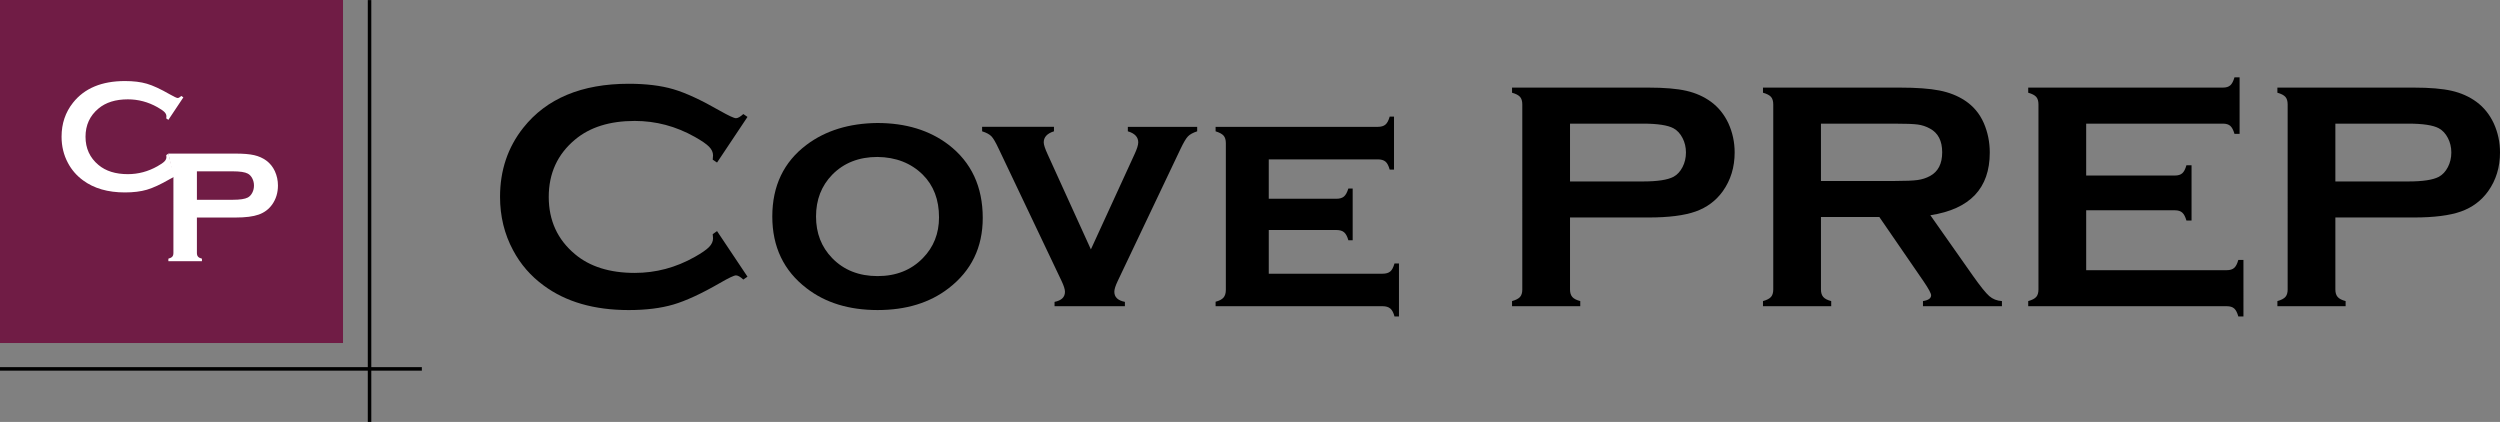 <?xml version="1.0" encoding="utf-8"?>
<!-- Generator: Adobe Illustrator 21.0.0, SVG Export Plug-In . SVG Version: 6.00 Build 0)  -->
<svg version="1.1" id="Layer_1" xmlns="http://www.w3.org/2000/svg" xmlns:xlink="http://www.w3.org/1999/xlink" x="0px" y="0px"
	 viewBox="0 0 355.502 60" style="enable-background:new 0 0 355.502 60;" xml:space="preserve">
<rect x="0" y="0" width="355.502" height="60" fill="#808080" stroke="none"/>
<style type="text/css">
	.st0{fill:#701C45;}
	.st1{fill:#FFFFFF;}
</style>
<g>
	<g>
		<path d="M101.964,32.862l4.329,6.48l-0.593,0.411
			c-0.425-0.396-0.774-0.593-1.047-0.593c-0.272,0-1.039,0.365-2.3,1.096
			c-2.612,1.507-4.811,2.521-6.593,3.047c-1.785,0.526-3.906,0.788-6.365,0.788
			c-4.904,0-8.928-1.161-12.07-3.484c-1.853-1.351-3.309-3.028-4.371-5.034
			c-1.23-2.292-1.847-4.819-1.847-7.583c0-3.765,1.101-7.037,3.302-9.816
			c3.31-4.174,8.312-6.263,15.008-6.263c2.46,0,4.57,0.259,6.331,0.775
			c1.76,0.516,3.962,1.534,6.605,3.052c1.261,0.713,2.028,1.071,2.3,1.071
			c0.273,0,0.622-0.197,1.047-0.592l0.593,0.409l-4.329,6.49l-0.614-0.408
			c0.03-0.241,0.045-0.445,0.045-0.612c0-0.439-0.189-0.851-0.567-1.236
			c-0.381-0.386-1.056-0.85-2.027-1.395c-2.688-1.513-5.533-2.268-8.541-2.268
			c-3.552,0-6.385,0.887-8.496,2.661c-2.489,2.077-3.733,4.792-3.733,8.143
			c0,3.353,1.244,6.068,3.733,8.145c2.111,1.774,4.944,2.661,8.496,2.661
			c3.007,0,5.852-0.757,8.541-2.277c0.971-0.547,1.646-1.014,2.027-1.4
			c0.378-0.388,0.567-0.801,0.567-1.241c0-0.167-0.015-0.366-0.045-0.593
			L101.964,32.862z"/>
		<path d="M124.749,17.49c4.057,0,7.437,1.033,10.144,3.098
			c3.236,2.49,4.854,5.959,4.854,10.407c0,4.176-1.618,7.509-4.854,9.998
			c-2.675,2.065-6.04,3.097-10.098,3.097c-4.057,0-7.424-1.032-10.096-3.097
			c-3.251-2.489-4.877-5.891-4.877-10.203c0-4.356,1.626-7.758,4.877-10.202
			C117.389,18.569,120.738,17.536,124.749,17.49z M124.773,22.319
			c-2.629,0-4.775,0.842-6.431,2.526c-1.535,1.58-2.302,3.561-2.302,5.944
			c0,2.37,0.767,4.342,2.302,5.921c1.656,1.7,3.808,2.551,6.453,2.551
			c2.631,0,4.773-0.851,6.431-2.551c1.535-1.563,2.304-3.498,2.304-5.806
			c0-2.506-0.769-4.525-2.304-6.059C129.554,23.193,127.403,22.35,124.773,22.319z"/>
		<path d="M155.125,35.466l6.187-13.49c0.364-0.774,0.547-1.35,0.547-1.73
			c0-0.759-0.494-1.283-1.48-1.573v-0.636h9.861v0.636
			c-0.607,0.198-1.048,0.442-1.321,0.73c-0.273,0.287-0.623,0.88-1.049,1.776
			l-8.933,18.787c-0.32,0.668-0.478,1.178-0.478,1.527
			c0,0.76,0.5,1.238,1.503,1.435v0.615h-10.004v-0.615
			c0.986-0.197,1.481-0.674,1.481-1.435c0-0.348-0.161-0.858-0.478-1.527
			l-8.935-18.787c-0.425-0.912-0.771-1.508-1.036-1.787
			c-0.265-0.282-0.711-0.522-1.333-0.72v-0.636h10.219v0.636
			c-0.971,0.305-1.457,0.828-1.457,1.573c0,0.333,0.19,0.911,0.57,1.73
			L155.125,35.466z"/>
		<path d="M180.42,32.703v6.218h16.193c0.469,0,0.831-0.105,1.081-0.315
			c0.25-0.21,0.451-0.59,0.604-1.143h0.637V45h-0.637
			c-0.138-0.532-0.336-0.906-0.594-1.126c-0.258-0.22-0.622-0.33-1.091-0.33
			h-23.754v-0.638c0.531-0.137,0.907-0.333,1.127-0.592
			c0.22-0.258,0.33-0.622,0.33-1.093V20.36c0-0.47-0.105-0.828-0.318-1.07
			c-0.212-0.243-0.593-0.448-1.139-0.616v-0.636h23.046
			c0.487,0,0.854-0.106,1.105-0.32c0.251-0.211,0.453-0.59,0.604-1.137h0.615
			v7.538h-0.615c-0.151-0.552-0.352-0.934-0.604-1.144
			c-0.251-0.208-0.618-0.313-1.105-0.313h-15.486v5.602h9.611
			c0.469,0,0.831-0.106,1.081-0.318c0.251-0.212,0.459-0.592,0.627-1.14h0.614
			v7.356h-0.614c-0.151-0.536-0.353-0.915-0.604-1.13
			c-0.252-0.218-0.619-0.326-1.105-0.326H180.42z"/>
		<path d="M223.257,30.926v10.248c0,0.457,0.11,0.81,0.331,1.06
			c0.22,0.251,0.596,0.444,1.127,0.581v0.729h-9.702v-0.729
			c0.547-0.151,0.926-0.35,1.139-0.592c0.212-0.243,0.32-0.591,0.32-1.048
			V14.848c0-0.47-0.108-0.827-0.32-1.07c-0.212-0.242-0.592-0.44-1.139-0.592
			v-0.729h19.404c2.261,0,4.057,0.152,5.385,0.456
			c1.328,0.304,2.503,0.828,3.519,1.571c1.047,0.774,1.868,1.791,2.46,3.052
			c0.592,1.306,0.889,2.687,0.889,4.145c0,2.095-0.563,3.933-1.684,5.511
			c-0.974,1.351-2.26,2.312-3.862,2.881c-1.602,0.57-3.837,0.853-6.706,0.853
			H223.257z M223.257,25.803h10.361c2.066,0,3.516-0.22,4.352-0.66
			c0.53-0.289,0.96-0.749,1.285-1.378c0.328-0.63,0.489-1.325,0.489-2.084
			c0-0.743-0.161-1.43-0.489-2.06c-0.326-0.631-0.755-1.09-1.285-1.379
			c-0.82-0.44-2.271-0.66-4.352-0.66h-10.361V25.803z"/>
		<path d="M258.942,30.858v10.316c0,0.457,0.111,0.81,0.332,1.06
			c0.22,0.251,0.594,0.444,1.126,0.581v0.729h-9.702v-0.729
			c0.547-0.151,0.926-0.35,1.141-0.592c0.21-0.243,0.319-0.591,0.319-1.048
			V14.848c0-0.47-0.108-0.827-0.319-1.07c-0.214-0.242-0.594-0.44-1.141-0.592
			v-0.729h19.45c2.367,0,4.247,0.136,5.635,0.41
			c1.391,0.273,2.601,0.752,3.632,1.434c1.201,0.791,2.096,1.861,2.688,3.212
			c0.562,1.306,0.843,2.702,0.843,4.189c0,5.073-2.817,8.039-8.448,8.906
			l6.036,8.584c1.061,1.503,1.839,2.472,2.333,2.905
			c0.494,0.433,1.098,0.672,1.809,0.717v0.729h-11.229v-0.729
			c0.771-0.122,1.158-0.394,1.158-0.82c0-0.273-0.355-0.934-1.067-1.98
			l-6.296-9.156H258.942z M258.942,25.735h10.476c1.549,0,2.642-0.047,3.28-0.137
			c0.638-0.091,1.222-0.28,1.752-0.569c1.154-0.623,1.731-1.746,1.731-3.37
			c0-1.624-0.577-2.748-1.731-3.371c-0.546-0.303-1.127-0.498-1.742-0.58
			c-0.615-0.084-1.711-0.125-3.291-0.125h-10.476V25.735z"/>
		<path d="M296.657,29.903v8.516h19.993c0.456,0,0.805-0.106,1.05-0.319
			c0.242-0.213,0.439-0.593,0.591-1.14h0.729V45h-0.729
			c-0.152-0.546-0.349-0.925-0.591-1.138c-0.244-0.213-0.594-0.318-1.05-0.318
			h-28.237v-0.729c0.546-0.151,0.925-0.35,1.139-0.592
			c0.212-0.243,0.318-0.599,0.318-1.07V14.848c0-0.47-0.106-0.827-0.318-1.07
			c-0.214-0.242-0.592-0.44-1.139-0.592v-0.729h27.692
			c0.454,0,0.804-0.108,1.047-0.324C317.394,11.916,317.591,11.539,317.744,11h0.729
			v8.039h-0.729c-0.153-0.54-0.35-0.917-0.592-1.135
			c-0.243-0.216-0.592-0.323-1.047-0.323h-19.448v7.379h12.614
			c0.457,0,0.806-0.106,1.048-0.32c0.244-0.212,0.44-0.591,0.592-1.138h0.729
			v7.857h-0.729c-0.151-0.532-0.348-0.907-0.592-1.127
			c-0.242-0.219-0.592-0.329-1.048-0.329H296.657z"/>
		<path d="M332.091,30.926v10.248c0,0.457,0.11,0.81,0.331,1.06
			c0.219,0.251,0.597,0.444,1.127,0.581v0.729h-9.702v-0.729
			c0.547-0.151,0.926-0.35,1.139-0.592c0.212-0.243,0.32-0.591,0.32-1.048
			V14.848c0-0.47-0.108-0.827-0.32-1.07c-0.212-0.242-0.592-0.44-1.139-0.592
			v-0.729h19.403c2.262,0,4.058,0.152,5.387,0.456
			c1.327,0.304,2.501,0.828,3.516,1.571c1.049,0.774,1.868,1.791,2.461,3.052
			c0.593,1.306,0.888,2.687,0.888,4.145c0,2.095-0.562,3.933-1.685,5.511
			c-0.972,1.351-2.258,2.312-3.859,2.881c-1.602,0.57-3.837,0.853-6.707,0.853
			H332.091z M332.091,25.803h10.362c2.065,0,3.516-0.22,4.351-0.66
			c0.532-0.289,0.959-0.749,1.287-1.378c0.326-0.63,0.49-1.325,0.49-2.084
			c0-0.743-0.164-1.43-0.49-2.06c-0.328-0.631-0.755-1.09-1.287-1.379
			c-0.82-0.44-2.27-0.66-4.351-0.66h-10.362V25.803z"/>
	</g>
	<rect class="st0" width="48.778" height="48.777"/>
	<g>
		<path class="st1" d="M24.787,25.126c-0.145,0.077-0.459,0.241-0.651,0.351
			c-1.286,0.741-2.367,1.242-3.245,1.5c-0.879,0.259-1.923,0.387-3.134,0.387
			c-2.414,0-4.395-0.571-5.942-1.715c-0.912-0.665-1.63-1.491-2.153-2.478
			c-0.606-1.127-0.907-2.373-0.907-3.733c0-1.854,0.541-3.465,1.625-4.831
			c1.629-2.057,4.093-3.083,7.388-3.083c1.211,0,2.25,0.126,3.116,0.381
			c0.869,0.253,1.951,0.755,3.252,1.502c0.62,0.351,0.997,0.528,1.132,0.528
			c0.135,0,0.307-0.097,0.515-0.292l0.292,0.202l-2.129,3.196l-0.304-0.202
			c0.016-0.12,0.023-0.22,0.023-0.301c0-0.216-0.094-0.42-0.281-0.61
			c-0.186-0.188-0.518-0.418-0.997-0.687c-1.323-0.744-2.725-1.116-4.204-1.116
			c-1.749,0-3.143,0.436-4.182,1.31c-1.226,1.023-1.839,2.36-1.839,4.009
			c0,1.65,0.613,2.988,1.839,4.009c1.038,0.874,2.432,1.311,4.182,1.311
			c1.479,0,2.881-0.374,4.204-1.122c0.479-0.268,0.811-0.498,0.997-0.688
			c0.187-0.191,0.281-0.395,0.281-0.611c0-0.082-0.008-0.179-0.023-0.292
			l0.304-0.214"/>
		<path class="st1" d="M23.942,21.841h9.551c1.114,0,1.997,0.073,2.652,0.223
			c0.654,0.151,1.231,0.408,1.732,0.775c0.515,0.381,0.919,0.881,1.21,1.503
			c0.292,0.642,0.438,1.321,0.438,2.039c0,1.031-0.277,1.936-0.83,2.713
			c-0.479,0.665-1.112,1.137-1.9,1.418c-0.789,0.282-1.889,0.421-3.302,0.421
			h-5.493v5.045c0,0.224,0.054,0.398,0.162,0.521
			c0.108,0.124,0.293,0.219,0.555,0.286v0.359h-4.775v-0.359
			c0.27-0.073,0.455-0.171,0.56-0.292c0.104-0.118,0.158-0.291,0.158-0.515
			V25.174 M28,28.409h5.1c1.016,0,1.731-0.108,2.141-0.324
			c0.261-0.143,0.474-0.368,0.634-0.679c0.161-0.309,0.241-0.652,0.241-1.025
			c0-0.367-0.08-0.704-0.241-1.014c-0.16-0.31-0.372-0.538-0.634-0.678
			c-0.403-0.218-1.117-0.326-2.141-0.326h-5.1V28.409z"/>
	</g>
	<polygon points="59.988,52.206 52.8,52.206 52.8,0.013 52.3,0.013 52.3,52.206 
		0,52.206 0,52.706 52.3,52.706 52.3,60 52.8,60 52.8,52.706 59.988,52.706 	"/>
</g>
</svg>

